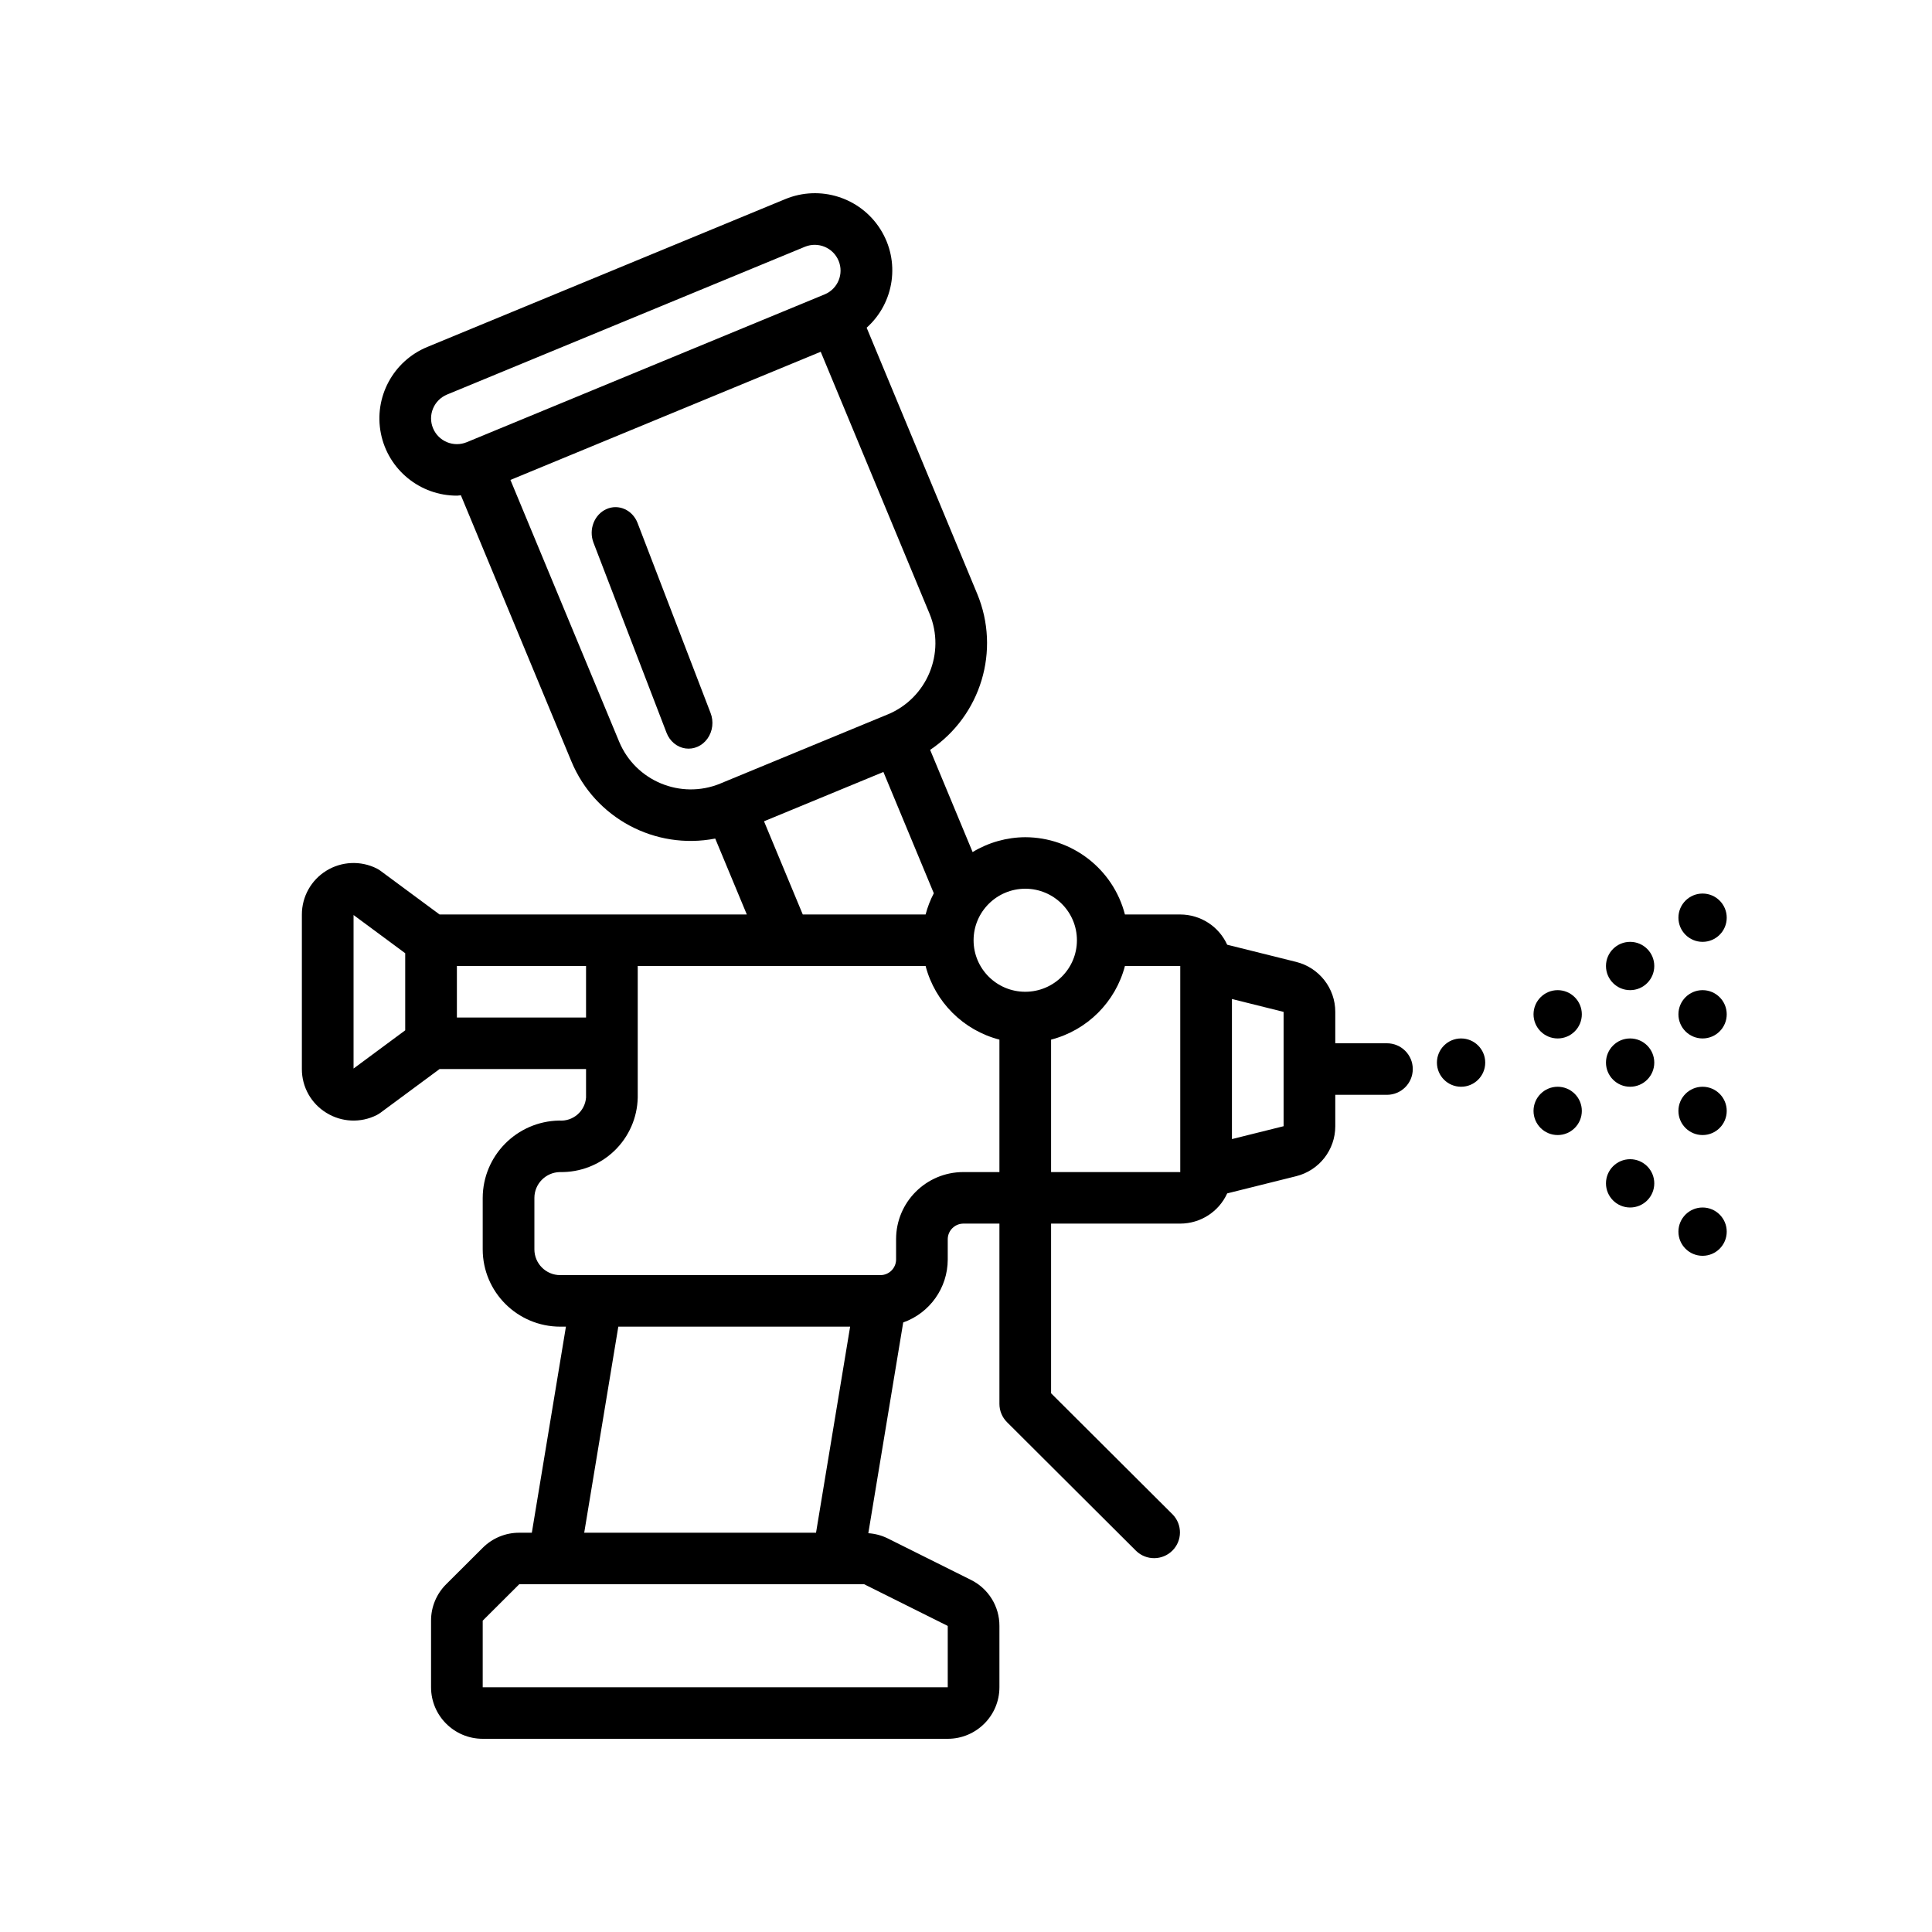 <?xml version="1.0" encoding="utf-8"?>
<svg width="80px" height="80px" viewBox="0 0 80 80" version="1.1" xmlns:xlink="http://www.w3.org/1999/xlink" xmlns="http://www.w3.org/2000/svg">
  <defs>
    <filter id="filter_1">
      <feColorMatrix in="SourceGraphic" type="matrix" values="0 0 0 0 0.976 0 0 0 0 0.733 0 0 0 0 0.071 0 0 0 1 0" color-interpolation-filters="sRGB" />
    </filter>
  </defs>
  <g id="spay-gun">
    <path d="M0 0L80 0L80 80L0 80L0 0Z" id="Rectangle-Copy-5" fill="none" fill-rule="evenodd" stroke="none" />
    <g id="spray-gun" transform="translate(12.5 8)" filter="url(#filter_1)">
      <path d="M49 36C49 36.552 48.552 37 48 37C47.448 37 47 36.552 47 36C47 35.448 47.448 35 48 35C48.552 35 49 35.448 49 36L49 36Z" id="Path" fill="#000000" fill-rule="evenodd" stroke="none" />
      <path d="M59 43C59 43.552 58.552 44 58 44C57.448 44 57 43.552 57 43C57 42.448 57.448 42 58 42C58.552 42 59 42.448 59 43L59 43Z" id="Path" fill="#000000" fill-rule="evenodd" stroke="none" />
      <path d="M59 38C59 38.552 58.552 39 58 39C57.448 39 57 38.552 57 38C57 37.448 57.448 37 58 37C58.552 37 59 37.448 59 38Z" id="Path" fill="#000000" fill-rule="evenodd" stroke="none" />
      <path d="M59 34C59 34.552 58.552 35 58 35C57.448 35 57 34.552 57 34C57 33.448 57.448 33 58 33C58.552 33 59 33.448 59 34Z" id="Path" fill="#000000" fill-rule="evenodd" stroke="none" />
      <path d="M59 30C59 30.552 58.552 31 58 31C57.448 31 57 30.552 57 30C57 29.448 57.448 29 58 29C58.552 29 59 29.448 59 30Z" id="Path" fill="#000000" fill-rule="evenodd" stroke="none" />
      <path d="M56 41C56 41.552 55.552 42 55 42C54.448 42 54 41.552 54 41C54 40.448 54.448 40 55 40C55.552 40 56 40.448 56 41Z" id="Path" fill="#000000" fill-rule="evenodd" stroke="none" />
      <path d="M56 36C56 36.552 55.552 37 55 37C54.448 37 54 36.552 54 36C54 35.448 54.448 35 55 35C55.552 35 56 35.448 56 36L56 36Z" id="Path" fill="#000000" fill-rule="evenodd" stroke="none" />
      <path d="M56 32C56 32.552 55.552 33 55 33C54.448 33 54 32.552 54 32C54 31.448 54.448 31 55 31C55.552 31 56 31.448 56 32L56 32Z" id="Path" fill="#000000" fill-rule="evenodd" stroke="none" />
      <path d="M53 38C53 38.552 52.552 39 52 39C51.448 39 51 38.552 51 38C51 37.448 51.448 37 52 37C52.552 37 53 37.448 53 38Z" id="Path" fill="#000000" fill-rule="evenodd" stroke="none" />
      <path d="M53 34C53 34.552 52.552 35 52 35C51.448 35 51 34.552 51 34C51 33.448 51.448 33 52 33C52.552 33 53 33.448 53 34Z" id="Path" fill="#000000" fill-rule="evenodd" stroke="none" />
      <path d="M1.015 38.08C1.645 38.471 2.434 38.507 3.096 38.174C3.152 38.145 3.205 38.113 3.255 38.076L5.702 36.267L11.767 36.267L11.767 37.446C11.724 38.016 11.225 38.444 10.652 38.4C8.9 38.432 7.495 39.853 7.488 41.6L7.488 43.734C7.49 45.5 8.926 46.932 10.698 46.934L10.934 46.934L9.522 55.467L9.001 55.467C8.433 55.465 7.889 55.691 7.488 56.092L5.975 57.6C5.573 57.999 5.347 58.542 5.349 59.108L5.349 61.867C5.35 63.044 6.307 63.999 7.488 64L26.744 64C27.925 63.999 28.883 63.044 28.884 61.867L28.884 59.326C28.887 58.517 28.428 57.777 27.701 57.418L24.239 55.692C23.993 55.574 23.727 55.505 23.455 55.487L24.9 46.76C26.003 46.368 26.74 45.328 26.744 44.16L26.744 43.307C26.749 42.955 27.034 42.672 27.386 42.667L28.884 42.667L28.884 50.133C28.884 50.416 28.997 50.688 29.197 50.888L34.546 56.221C34.966 56.625 35.633 56.619 36.046 56.208C36.459 55.797 36.464 55.131 36.059 54.712L31.023 49.692L31.023 42.667L36.372 42.667C37.21 42.665 37.969 42.176 38.315 41.416L41.17 40.704C42.123 40.468 42.792 39.614 42.791 38.634L42.791 37.334L44.931 37.334C45.521 37.334 46 36.856 46 36.267C46 35.678 45.521 35.2 44.931 35.2L42.791 35.2L42.791 33.9C42.792 32.921 42.123 32.067 41.17 31.83L38.315 31.119C37.969 30.358 37.21 29.869 36.372 29.867L34.081 29.867C33.596 27.988 31.899 26.673 29.953 26.667C29.184 26.671 28.431 26.884 27.774 27.282L26.015 23.051C28.122 21.633 28.937 18.932 27.964 16.589L23.386 5.57C24.547 4.529 24.787 2.806 23.953 1.49C23.12 0.174 21.457 -0.352 20.015 0.245L5.191 6.368C3.776 6.952 2.973 8.453 3.272 9.95C3.572 11.448 4.892 12.526 6.423 12.524C6.477 12.524 6.53 12.511 6.584 12.508L11.161 23.529C12.132 25.87 14.622 27.206 17.116 26.723L18.424 29.867L5.702 29.867L3.255 28.058C3.205 28.021 3.152 27.988 3.096 27.96C2.433 27.63 1.645 27.665 1.014 28.054C0.383 28.442 -0 29.129 3.32154e-05 29.869L3.32154e-05 36.265C-0.003 37.006 0.382 37.694 1.015 38.08L1.015 38.08ZM13.103 46.934L22.702 46.934L21.29 55.467L11.691 55.467L13.103 46.934ZM26.744 59.326L26.744 61.867L7.488 61.867L7.488 59.108L9.001 57.6L23.283 57.6L26.744 59.326ZM40.651 38.634L38.512 39.167L38.512 33.367L40.651 33.9L40.651 38.634ZM36.372 40.533L31.023 40.533L31.023 35.049C32.521 34.66 33.69 33.493 34.081 32L36.372 32L36.372 40.533ZM29.953 28.8C31.135 28.8 32.093 29.756 32.093 30.934C32.093 32.112 31.135 33.067 29.953 33.067C28.772 33.067 27.814 32.112 27.814 30.934C27.815 29.756 28.773 28.802 29.953 28.8L29.953 28.8ZM5.431 9.732C5.322 9.471 5.322 9.177 5.431 8.916C5.54 8.654 5.748 8.447 6.01 8.338L20.835 2.216C21.379 1.996 22 2.256 22.224 2.797C22.449 3.338 22.195 3.958 21.654 4.187L21.653 4.187L6.828 10.31C6.282 10.535 5.657 10.276 5.431 9.732ZM13.138 22.712L8.636 11.873L15.06 9.219L21.484 6.566L25.988 17.406C26.666 19.037 25.89 20.908 24.255 21.585L24.249 21.586L17.328 24.444L17.324 24.447C15.688 25.116 13.817 24.341 13.138 22.712ZM19.136 26.008L24.08 23.966L26.167 28.988C26.021 29.267 25.907 29.562 25.827 29.867L20.741 29.867L19.136 26.008ZM16.047 32L25.827 32C26.217 33.493 27.386 34.66 28.884 35.049L28.884 40.533L27.386 40.533C25.851 40.535 24.607 41.776 24.605 43.307L24.605 44.16C24.6 44.512 24.315 44.796 23.963 44.8L10.698 44.8C10.107 44.8 9.629 44.322 9.628 43.734L9.628 41.6C9.63 41.018 10.098 40.545 10.682 40.533C11.52 40.55 12.331 40.235 12.936 39.656C13.541 39.076 13.89 38.282 13.907 37.446L13.907 32L16.047 32ZM11.767 32L11.767 34.134L6.419 34.134L6.419 32L11.767 32ZM2.14 29.889L4.279 31.471L4.279 34.663L2.14 36.246L2.14 29.889Z" id="Shape" fill="#000000" stroke="none" />
      <path d="M16.922 21.52L13.898 13.65C13.686 13.111 13.111 12.857 12.61 13.081C12.108 13.306 11.869 13.923 12.073 14.466L15.097 22.335C15.23 22.69 15.53 22.94 15.881 22.991C16.233 23.041 16.582 22.885 16.797 22.581C17.013 22.277 17.06 21.872 16.922 21.52Z" id="Path" fill="#000000" fill-rule="evenodd" stroke="none" />
    </g>
  </g>
</svg>